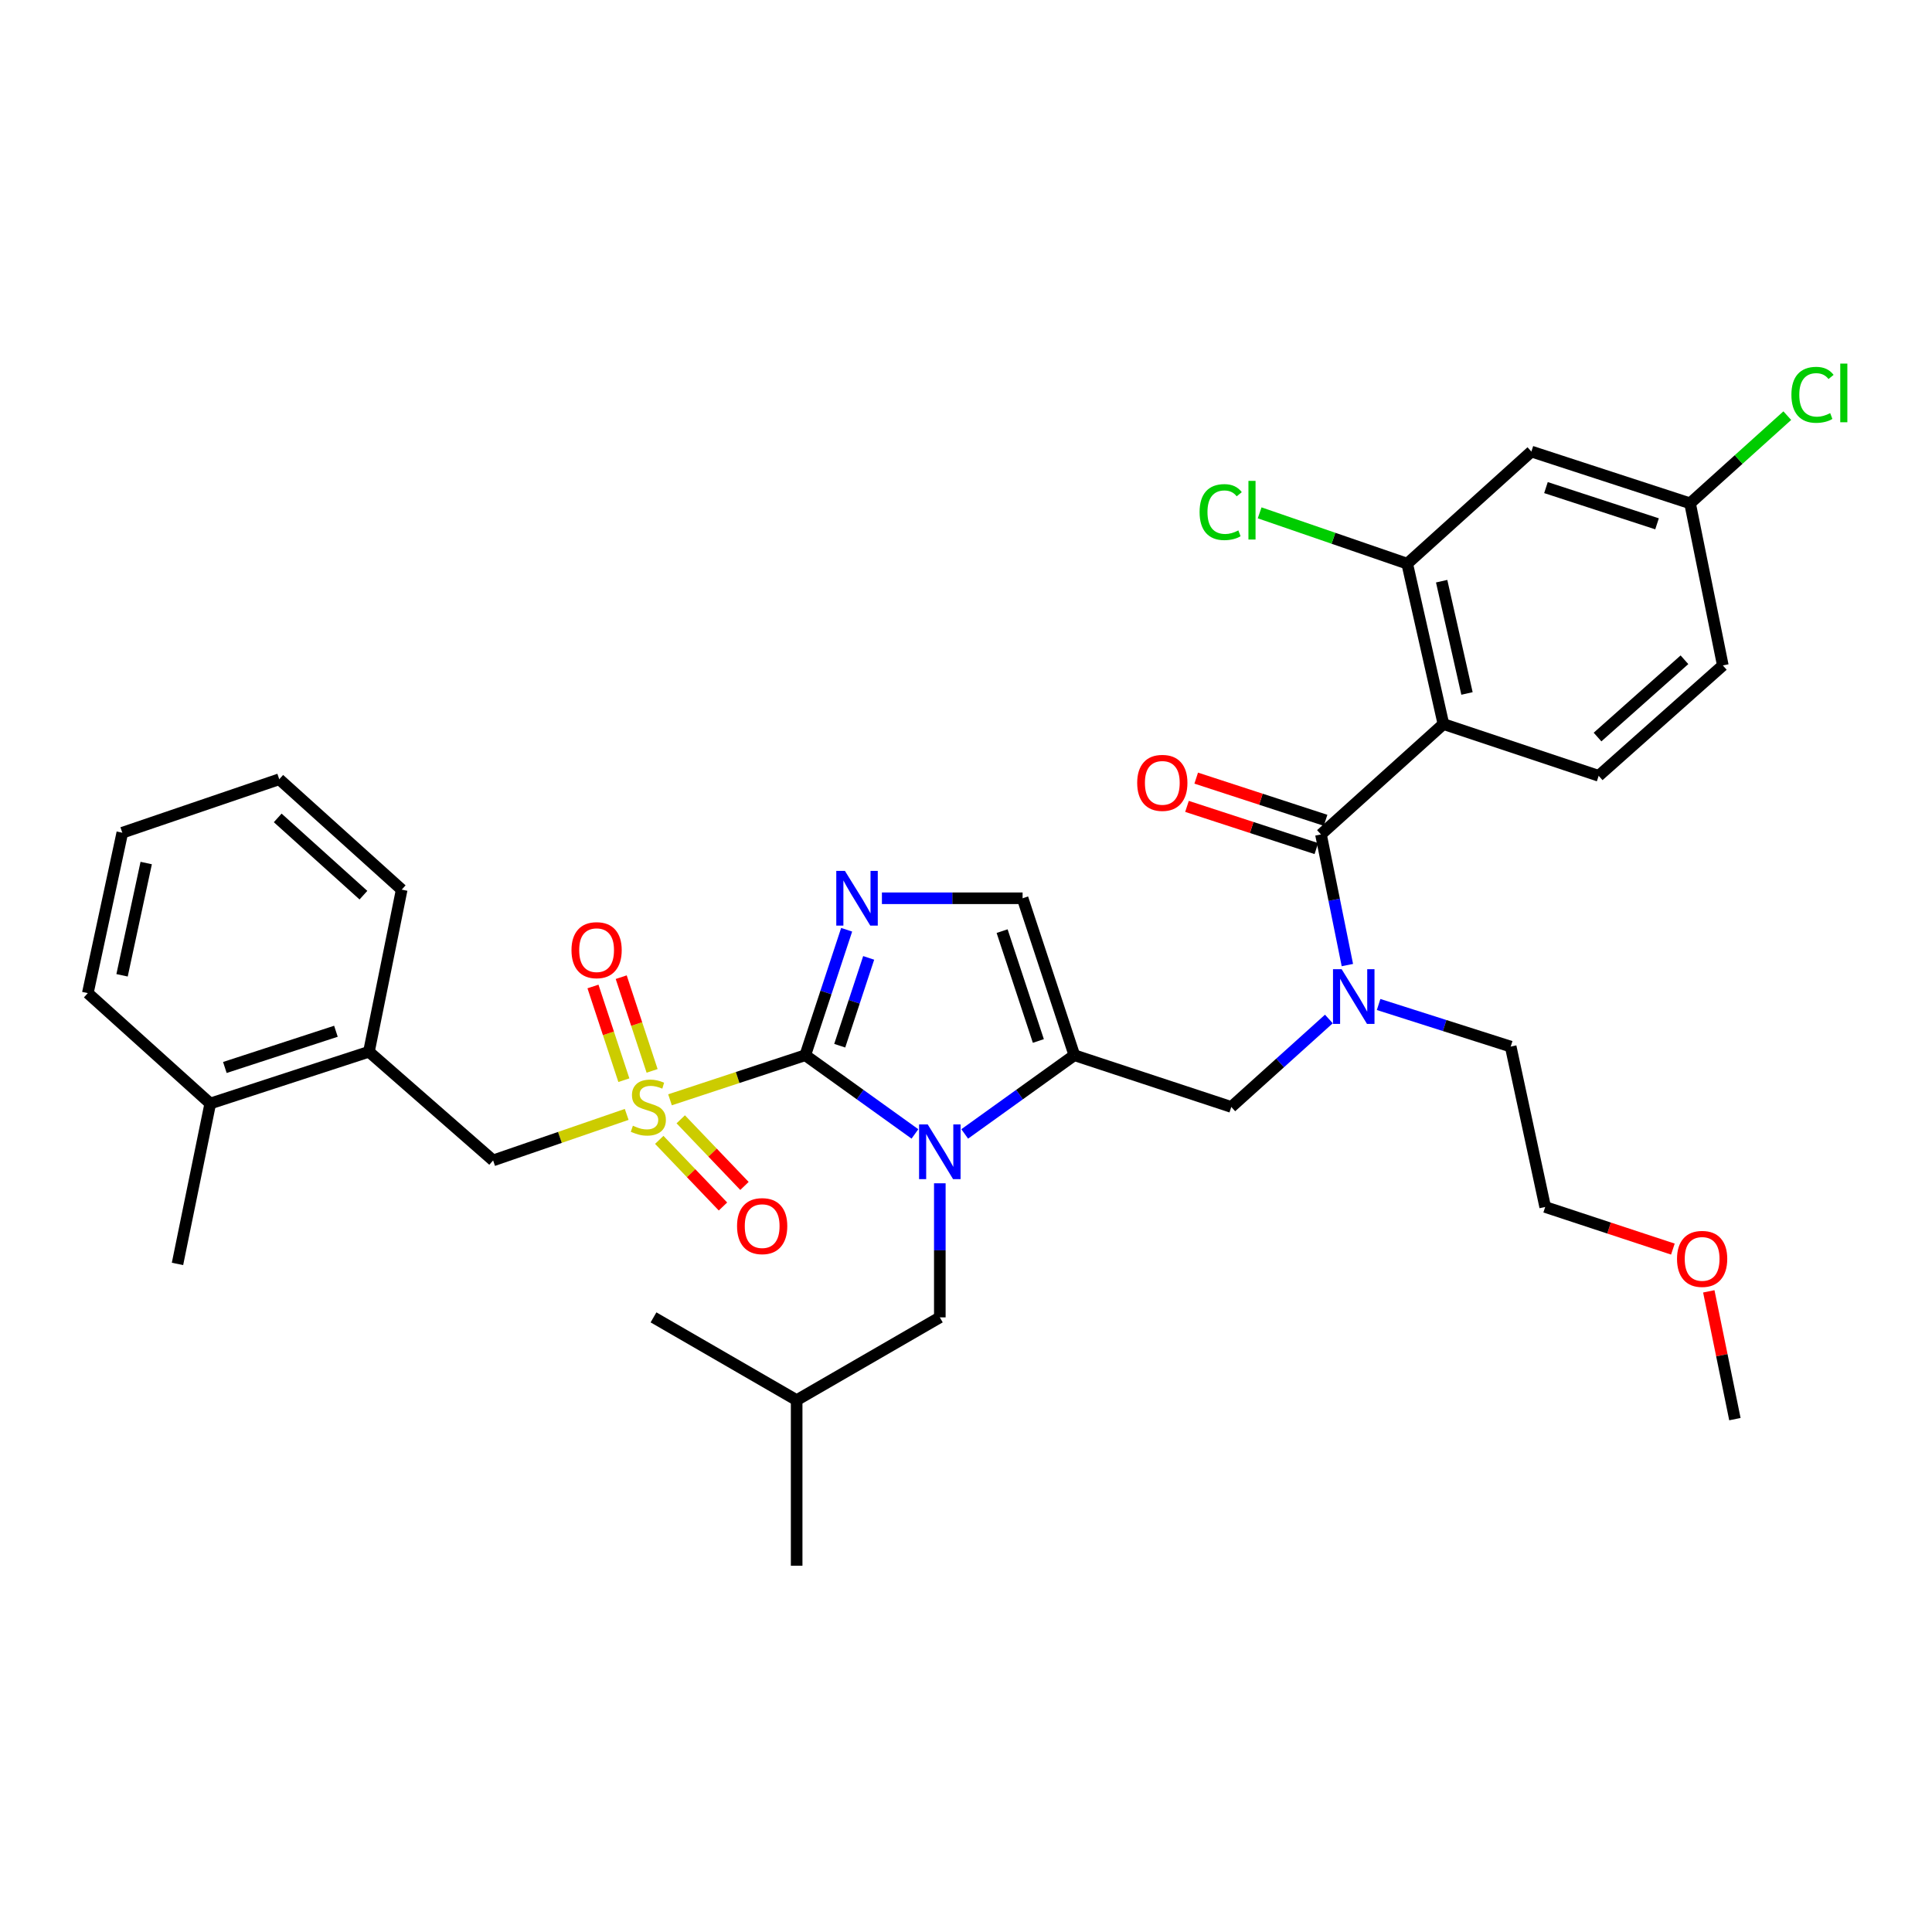 <?xml version='1.0' encoding='iso-8859-1'?>
<svg version='1.1' baseProfile='full'
              xmlns='http://www.w3.org/2000/svg'
                      xmlns:rdkit='http://www.rdkit.org/xml'
                      xmlns:xlink='http://www.w3.org/1999/xlink'
                  xml:space='preserve'
width='1000px' height='1000px' viewBox='0 0 1000 1000'>
<!-- END OF HEADER -->
<rect style='opacity:1.0;fill:#FFFFFF;stroke:none' width='1000' height='1000' x='0' y='0'> </rect>
<path class='bond-0' d='M 687.821,527.428 L 662.567,550.191' style='fill:none;fill-rule:evenodd;stroke:#0000FF;stroke-width:6px;stroke-linecap:butt;stroke-linejoin:miter;stroke-opacity:1' />
<path class='bond-0' d='M 662.567,550.191 L 637.314,572.954' style='fill:none;fill-rule:evenodd;stroke:#000000;stroke-width:6px;stroke-linecap:butt;stroke-linejoin:miter;stroke-opacity:1' />
<path class='bond-1' d='M 697.399,499.524 L 690.565,465.715' style='fill:none;fill-rule:evenodd;stroke:#0000FF;stroke-width:6px;stroke-linecap:butt;stroke-linejoin:miter;stroke-opacity:1' />
<path class='bond-1' d='M 690.565,465.715 L 683.731,431.907' style='fill:none;fill-rule:evenodd;stroke:#000000;stroke-width:6px;stroke-linecap:butt;stroke-linejoin:miter;stroke-opacity:1' />
<path class='bond-2' d='M 713.566,519.926 L 747.75,530.819' style='fill:none;fill-rule:evenodd;stroke:#0000FF;stroke-width:6px;stroke-linecap:butt;stroke-linejoin:miter;stroke-opacity:1' />
<path class='bond-2' d='M 747.75,530.819 L 781.935,541.713' style='fill:none;fill-rule:evenodd;stroke:#000000;stroke-width:6px;stroke-linecap:butt;stroke-linejoin:miter;stroke-opacity:1' />
<path class='bond-3' d='M 747.111,374.776 L 728.37,291.756' style='fill:none;fill-rule:evenodd;stroke:#000000;stroke-width:6px;stroke-linecap:butt;stroke-linejoin:miter;stroke-opacity:1' />
<path class='bond-3' d='M 759.312,358.934 L 746.193,300.82' style='fill:none;fill-rule:evenodd;stroke:#000000;stroke-width:6px;stroke-linecap:butt;stroke-linejoin:miter;stroke-opacity:1' />
<path class='bond-4' d='M 747.111,374.776 L 827.472,401.563' style='fill:none;fill-rule:evenodd;stroke:#000000;stroke-width:6px;stroke-linecap:butt;stroke-linejoin:miter;stroke-opacity:1' />
<path class='bond-5' d='M 747.111,374.776 L 683.731,431.907' style='fill:none;fill-rule:evenodd;stroke:#000000;stroke-width:6px;stroke-linecap:butt;stroke-linejoin:miter;stroke-opacity:1' />
<path class='bond-6' d='M 686.117,424.591 L 652.635,413.673' style='fill:none;fill-rule:evenodd;stroke:#000000;stroke-width:6px;stroke-linecap:butt;stroke-linejoin:miter;stroke-opacity:1' />
<path class='bond-6' d='M 652.635,413.673 L 619.154,402.756' style='fill:none;fill-rule:evenodd;stroke:#FF0000;stroke-width:6px;stroke-linecap:butt;stroke-linejoin:miter;stroke-opacity:1' />
<path class='bond-6' d='M 681.345,439.222 L 647.864,428.305' style='fill:none;fill-rule:evenodd;stroke:#000000;stroke-width:6px;stroke-linecap:butt;stroke-linejoin:miter;stroke-opacity:1' />
<path class='bond-6' d='M 647.864,428.305 L 614.383,417.387' style='fill:none;fill-rule:evenodd;stroke:#FF0000;stroke-width:6px;stroke-linecap:butt;stroke-linejoin:miter;stroke-opacity:1' />
<path class='bond-7' d='M 728.37,291.756 L 792.64,233.728' style='fill:none;fill-rule:evenodd;stroke:#000000;stroke-width:6px;stroke-linecap:butt;stroke-linejoin:miter;stroke-opacity:1' />
<path class='bond-8' d='M 728.37,291.756 L 690.181,278.601' style='fill:none;fill-rule:evenodd;stroke:#000000;stroke-width:6px;stroke-linecap:butt;stroke-linejoin:miter;stroke-opacity:1' />
<path class='bond-8' d='M 690.181,278.601 L 651.991,265.446' style='fill:none;fill-rule:evenodd;stroke:#00CC00;stroke-width:6px;stroke-linecap:butt;stroke-linejoin:miter;stroke-opacity:1' />
<path class='bond-9' d='M 827.472,401.563 L 891.733,344.424' style='fill:none;fill-rule:evenodd;stroke:#000000;stroke-width:6px;stroke-linecap:butt;stroke-linejoin:miter;stroke-opacity:1' />
<path class='bond-9' d='M 826.885,381.491 L 871.868,341.494' style='fill:none;fill-rule:evenodd;stroke:#000000;stroke-width:6px;stroke-linecap:butt;stroke-linejoin:miter;stroke-opacity:1' />
<path class='bond-10' d='M 865.882,646.528 L 832.835,635.63' style='fill:none;fill-rule:evenodd;stroke:#FF0000;stroke-width:6px;stroke-linecap:butt;stroke-linejoin:miter;stroke-opacity:1' />
<path class='bond-10' d='M 832.835,635.63 L 799.787,624.733' style='fill:none;fill-rule:evenodd;stroke:#000000;stroke-width:6px;stroke-linecap:butt;stroke-linejoin:miter;stroke-opacity:1' />
<path class='bond-11' d='M 884.469,668.398 L 891.226,701.469' style='fill:none;fill-rule:evenodd;stroke:#FF0000;stroke-width:6px;stroke-linecap:butt;stroke-linejoin:miter;stroke-opacity:1' />
<path class='bond-11' d='M 891.226,701.469 L 897.983,734.539' style='fill:none;fill-rule:evenodd;stroke:#000000;stroke-width:6px;stroke-linecap:butt;stroke-linejoin:miter;stroke-opacity:1' />
<path class='bond-12' d='M 781.935,541.713 L 799.787,624.733' style='fill:none;fill-rule:evenodd;stroke:#000000;stroke-width:6px;stroke-linecap:butt;stroke-linejoin:miter;stroke-opacity:1' />
<path class='bond-13' d='M 346.797,569.256 L 381.804,557.716' style='fill:none;fill-rule:evenodd;stroke:#CCCC00;stroke-width:6px;stroke-linecap:butt;stroke-linejoin:miter;stroke-opacity:1' />
<path class='bond-13' d='M 381.804,557.716 L 416.811,546.176' style='fill:none;fill-rule:evenodd;stroke:#000000;stroke-width:6px;stroke-linecap:butt;stroke-linejoin:miter;stroke-opacity:1' />
<path class='bond-14' d='M 324.374,576.814 L 289.805,588.722' style='fill:none;fill-rule:evenodd;stroke:#CCCC00;stroke-width:6px;stroke-linecap:butt;stroke-linejoin:miter;stroke-opacity:1' />
<path class='bond-14' d='M 289.805,588.722 L 255.235,600.63' style='fill:none;fill-rule:evenodd;stroke:#000000;stroke-width:6px;stroke-linecap:butt;stroke-linejoin:miter;stroke-opacity:1' />
<path class='bond-15' d='M 337.527,554.287 L 329.533,530.035' style='fill:none;fill-rule:evenodd;stroke:#CCCC00;stroke-width:6px;stroke-linecap:butt;stroke-linejoin:miter;stroke-opacity:1' />
<path class='bond-15' d='M 329.533,530.035 L 321.538,505.783' style='fill:none;fill-rule:evenodd;stroke:#FF0000;stroke-width:6px;stroke-linecap:butt;stroke-linejoin:miter;stroke-opacity:1' />
<path class='bond-15' d='M 322.911,559.105 L 314.916,534.853' style='fill:none;fill-rule:evenodd;stroke:#CCCC00;stroke-width:6px;stroke-linecap:butt;stroke-linejoin:miter;stroke-opacity:1' />
<path class='bond-15' d='M 314.916,534.853 L 306.922,510.601' style='fill:none;fill-rule:evenodd;stroke:#FF0000;stroke-width:6px;stroke-linecap:butt;stroke-linejoin:miter;stroke-opacity:1' />
<path class='bond-16' d='M 341.229,589.995 L 357.719,607.237' style='fill:none;fill-rule:evenodd;stroke:#CCCC00;stroke-width:6px;stroke-linecap:butt;stroke-linejoin:miter;stroke-opacity:1' />
<path class='bond-16' d='M 357.719,607.237 L 374.21,624.479' style='fill:none;fill-rule:evenodd;stroke:#FF0000;stroke-width:6px;stroke-linecap:butt;stroke-linejoin:miter;stroke-opacity:1' />
<path class='bond-16' d='M 352.351,579.358 L 368.841,596.6' style='fill:none;fill-rule:evenodd;stroke:#CCCC00;stroke-width:6px;stroke-linecap:butt;stroke-linejoin:miter;stroke-opacity:1' />
<path class='bond-16' d='M 368.841,596.6 L 385.332,613.841' style='fill:none;fill-rule:evenodd;stroke:#FF0000;stroke-width:6px;stroke-linecap:butt;stroke-linejoin:miter;stroke-opacity:1' />
<path class='bond-17' d='M 255.235,600.63 L 190.965,544.389' style='fill:none;fill-rule:evenodd;stroke:#000000;stroke-width:6px;stroke-linecap:butt;stroke-linejoin:miter;stroke-opacity:1' />
<path class='bond-18' d='M 190.965,544.389 L 108.835,571.176' style='fill:none;fill-rule:evenodd;stroke:#000000;stroke-width:6px;stroke-linecap:butt;stroke-linejoin:miter;stroke-opacity:1' />
<path class='bond-18' d='M 173.874,533.776 L 116.383,552.527' style='fill:none;fill-rule:evenodd;stroke:#000000;stroke-width:6px;stroke-linecap:butt;stroke-linejoin:miter;stroke-opacity:1' />
<path class='bond-19' d='M 190.965,544.389 L 207.92,460.48' style='fill:none;fill-rule:evenodd;stroke:#000000;stroke-width:6px;stroke-linecap:butt;stroke-linejoin:miter;stroke-opacity:1' />
<path class='bond-20' d='M 108.835,571.176 L 91.872,654.196' style='fill:none;fill-rule:evenodd;stroke:#000000;stroke-width:6px;stroke-linecap:butt;stroke-linejoin:miter;stroke-opacity:1' />
<path class='bond-21' d='M 108.835,571.176 L 45.455,514.037' style='fill:none;fill-rule:evenodd;stroke:#000000;stroke-width:6px;stroke-linecap:butt;stroke-linejoin:miter;stroke-opacity:1' />
<path class='bond-22' d='M 499.333,586.918 L 527.707,566.547' style='fill:none;fill-rule:evenodd;stroke:#0000FF;stroke-width:6px;stroke-linecap:butt;stroke-linejoin:miter;stroke-opacity:1' />
<path class='bond-22' d='M 527.707,566.547 L 556.081,546.176' style='fill:none;fill-rule:evenodd;stroke:#000000;stroke-width:6px;stroke-linecap:butt;stroke-linejoin:miter;stroke-opacity:1' />
<path class='bond-23' d='M 473.567,586.919 L 445.189,566.548' style='fill:none;fill-rule:evenodd;stroke:#0000FF;stroke-width:6px;stroke-linecap:butt;stroke-linejoin:miter;stroke-opacity:1' />
<path class='bond-23' d='M 445.189,566.548 L 416.811,546.176' style='fill:none;fill-rule:evenodd;stroke:#000000;stroke-width:6px;stroke-linecap:butt;stroke-linejoin:miter;stroke-opacity:1' />
<path class='bond-24' d='M 486.45,612.47 L 486.45,647.171' style='fill:none;fill-rule:evenodd;stroke:#0000FF;stroke-width:6px;stroke-linecap:butt;stroke-linejoin:miter;stroke-opacity:1' />
<path class='bond-24' d='M 486.45,647.171 L 486.45,681.872' style='fill:none;fill-rule:evenodd;stroke:#000000;stroke-width:6px;stroke-linecap:butt;stroke-linejoin:miter;stroke-opacity:1' />
<path class='bond-25' d='M 556.081,546.176 L 529.294,464.943' style='fill:none;fill-rule:evenodd;stroke:#000000;stroke-width:6px;stroke-linecap:butt;stroke-linejoin:miter;stroke-opacity:1' />
<path class='bond-25' d='M 537.447,538.811 L 518.696,481.948' style='fill:none;fill-rule:evenodd;stroke:#000000;stroke-width:6px;stroke-linecap:butt;stroke-linejoin:miter;stroke-opacity:1' />
<path class='bond-26' d='M 556.081,546.176 L 637.314,572.954' style='fill:none;fill-rule:evenodd;stroke:#000000;stroke-width:6px;stroke-linecap:butt;stroke-linejoin:miter;stroke-opacity:1' />
<path class='bond-27' d='M 529.294,464.943 L 492.887,464.943' style='fill:none;fill-rule:evenodd;stroke:#000000;stroke-width:6px;stroke-linecap:butt;stroke-linejoin:miter;stroke-opacity:1' />
<path class='bond-27' d='M 492.887,464.943 L 456.481,464.943' style='fill:none;fill-rule:evenodd;stroke:#0000FF;stroke-width:6px;stroke-linecap:butt;stroke-linejoin:miter;stroke-opacity:1' />
<path class='bond-28' d='M 438.224,481.242 L 427.518,513.709' style='fill:none;fill-rule:evenodd;stroke:#0000FF;stroke-width:6px;stroke-linecap:butt;stroke-linejoin:miter;stroke-opacity:1' />
<path class='bond-28' d='M 427.518,513.709 L 416.811,546.176' style='fill:none;fill-rule:evenodd;stroke:#000000;stroke-width:6px;stroke-linecap:butt;stroke-linejoin:miter;stroke-opacity:1' />
<path class='bond-28' d='M 449.628,495.802 L 442.133,518.529' style='fill:none;fill-rule:evenodd;stroke:#0000FF;stroke-width:6px;stroke-linecap:butt;stroke-linejoin:miter;stroke-opacity:1' />
<path class='bond-28' d='M 442.133,518.529 L 434.639,541.256' style='fill:none;fill-rule:evenodd;stroke:#000000;stroke-width:6px;stroke-linecap:butt;stroke-linejoin:miter;stroke-opacity:1' />
<path class='bond-29' d='M 486.45,681.872 L 412.348,724.715' style='fill:none;fill-rule:evenodd;stroke:#000000;stroke-width:6px;stroke-linecap:butt;stroke-linejoin:miter;stroke-opacity:1' />
<path class='bond-30' d='M 412.348,724.715 L 338.255,681.872' style='fill:none;fill-rule:evenodd;stroke:#000000;stroke-width:6px;stroke-linecap:butt;stroke-linejoin:miter;stroke-opacity:1' />
<path class='bond-31' d='M 412.348,724.715 L 412.348,810.42' style='fill:none;fill-rule:evenodd;stroke:#000000;stroke-width:6px;stroke-linecap:butt;stroke-linejoin:miter;stroke-opacity:1' />
<path class='bond-32' d='M 45.455,514.037 L 63.307,431.017' style='fill:none;fill-rule:evenodd;stroke:#000000;stroke-width:6px;stroke-linecap:butt;stroke-linejoin:miter;stroke-opacity:1' />
<path class='bond-32' d='M 63.178,504.819 L 75.675,446.706' style='fill:none;fill-rule:evenodd;stroke:#000000;stroke-width:6px;stroke-linecap:butt;stroke-linejoin:miter;stroke-opacity:1' />
<path class='bond-33' d='M 207.92,460.48 L 144.539,403.341' style='fill:none;fill-rule:evenodd;stroke:#000000;stroke-width:6px;stroke-linecap:butt;stroke-linejoin:miter;stroke-opacity:1' />
<path class='bond-33' d='M 188.108,463.34 L 143.742,423.343' style='fill:none;fill-rule:evenodd;stroke:#000000;stroke-width:6px;stroke-linecap:butt;stroke-linejoin:miter;stroke-opacity:1' />
<path class='bond-34' d='M 63.307,431.017 L 144.539,403.341' style='fill:none;fill-rule:evenodd;stroke:#000000;stroke-width:6px;stroke-linecap:butt;stroke-linejoin:miter;stroke-opacity:1' />
<path class='bond-35' d='M 792.64,233.728 L 874.77,260.515' style='fill:none;fill-rule:evenodd;stroke:#000000;stroke-width:6px;stroke-linecap:butt;stroke-linejoin:miter;stroke-opacity:1' />
<path class='bond-35' d='M 800.187,252.377 L 857.679,271.128' style='fill:none;fill-rule:evenodd;stroke:#000000;stroke-width:6px;stroke-linecap:butt;stroke-linejoin:miter;stroke-opacity:1' />
<path class='bond-36' d='M 874.77,260.515 L 891.733,344.424' style='fill:none;fill-rule:evenodd;stroke:#000000;stroke-width:6px;stroke-linecap:butt;stroke-linejoin:miter;stroke-opacity:1' />
<path class='bond-37' d='M 874.77,260.515 L 899.934,237.829' style='fill:none;fill-rule:evenodd;stroke:#000000;stroke-width:6px;stroke-linecap:butt;stroke-linejoin:miter;stroke-opacity:1' />
<path class='bond-37' d='M 899.934,237.829 L 925.097,215.144' style='fill:none;fill-rule:evenodd;stroke:#00CC00;stroke-width:6px;stroke-linecap:butt;stroke-linejoin:miter;stroke-opacity:1' />
<path  class='atom-0' d='M 694.434 501.664
L 703.714 516.664
Q 704.634 518.144, 706.114 520.824
Q 707.594 523.504, 707.674 523.664
L 707.674 501.664
L 711.434 501.664
L 711.434 529.984
L 707.554 529.984
L 697.594 513.584
Q 696.434 511.664, 695.194 509.464
Q 693.994 507.264, 693.634 506.584
L 693.634 529.984
L 689.954 529.984
L 689.954 501.664
L 694.434 501.664
' fill='#0000FF'/>
<path  class='atom-3' d='M 588.609 405.208
Q 588.609 398.408, 591.969 394.608
Q 595.329 390.808, 601.609 390.808
Q 607.889 390.808, 611.249 394.608
Q 614.609 398.408, 614.609 405.208
Q 614.609 412.088, 611.209 416.008
Q 607.809 419.888, 601.609 419.888
Q 595.369 419.888, 591.969 416.008
Q 588.609 412.128, 588.609 405.208
M 601.609 416.688
Q 605.929 416.688, 608.249 413.808
Q 610.609 410.888, 610.609 405.208
Q 610.609 399.648, 608.249 396.848
Q 605.929 394.008, 601.609 394.008
Q 597.289 394.008, 594.929 396.808
Q 592.609 399.608, 592.609 405.208
Q 592.609 410.928, 594.929 413.808
Q 597.289 416.688, 601.609 416.688
' fill='#FF0000'/>
<path  class='atom-6' d='M 868.02 651.6
Q 868.02 644.8, 871.38 641
Q 874.74 637.2, 881.02 637.2
Q 887.3 637.2, 890.66 641
Q 894.02 644.8, 894.02 651.6
Q 894.02 658.48, 890.62 662.4
Q 887.22 666.28, 881.02 666.28
Q 874.78 666.28, 871.38 662.4
Q 868.02 658.52, 868.02 651.6
M 881.02 663.08
Q 885.34 663.08, 887.66 660.2
Q 890.02 657.28, 890.02 651.6
Q 890.02 646.04, 887.66 643.24
Q 885.34 640.4, 881.02 640.4
Q 876.7 640.4, 874.34 643.2
Q 872.02 646, 872.02 651.6
Q 872.02 657.32, 874.34 660.2
Q 876.7 663.08, 881.02 663.08
' fill='#FF0000'/>
<path  class='atom-8' d='M 327.579 582.674
Q 327.899 582.794, 329.219 583.354
Q 330.539 583.914, 331.979 584.274
Q 333.459 584.594, 334.899 584.594
Q 337.579 584.594, 339.139 583.314
Q 340.699 581.994, 340.699 579.714
Q 340.699 578.154, 339.899 577.194
Q 339.139 576.234, 337.939 575.714
Q 336.739 575.194, 334.739 574.594
Q 332.219 573.834, 330.699 573.114
Q 329.219 572.394, 328.139 570.874
Q 327.099 569.354, 327.099 566.794
Q 327.099 563.234, 329.499 561.034
Q 331.939 558.834, 336.739 558.834
Q 340.019 558.834, 343.739 560.394
L 342.819 563.474
Q 339.419 562.074, 336.859 562.074
Q 334.099 562.074, 332.579 563.234
Q 331.059 564.354, 331.099 566.314
Q 331.099 567.834, 331.859 568.754
Q 332.659 569.674, 333.779 570.194
Q 334.939 570.714, 336.859 571.314
Q 339.419 572.114, 340.939 572.914
Q 342.459 573.714, 343.539 575.354
Q 344.659 576.954, 344.659 579.714
Q 344.659 583.634, 342.019 585.754
Q 339.419 587.834, 335.059 587.834
Q 332.539 587.834, 330.619 587.274
Q 328.739 586.754, 326.499 585.834
L 327.579 582.674
' fill='#CCCC00'/>
<path  class='atom-10' d='M 295.8 491.802
Q 295.8 485.002, 299.16 481.202
Q 302.52 477.402, 308.8 477.402
Q 315.08 477.402, 318.44 481.202
Q 321.8 485.002, 321.8 491.802
Q 321.8 498.682, 318.4 502.602
Q 315 506.482, 308.8 506.482
Q 302.56 506.482, 299.16 502.602
Q 295.8 498.722, 295.8 491.802
M 308.8 503.282
Q 313.12 503.282, 315.44 500.402
Q 317.8 497.482, 317.8 491.802
Q 317.8 486.242, 315.44 483.442
Q 313.12 480.602, 308.8 480.602
Q 304.48 480.602, 302.12 483.402
Q 299.8 486.202, 299.8 491.802
Q 299.8 497.522, 302.12 500.402
Q 304.48 503.282, 308.8 503.282
' fill='#FF0000'/>
<path  class='atom-11' d='M 381.496 634.637
Q 381.496 627.837, 384.856 624.037
Q 388.216 620.237, 394.496 620.237
Q 400.776 620.237, 404.136 624.037
Q 407.496 627.837, 407.496 634.637
Q 407.496 641.517, 404.096 645.437
Q 400.696 649.317, 394.496 649.317
Q 388.256 649.317, 384.856 645.437
Q 381.496 641.557, 381.496 634.637
M 394.496 646.117
Q 398.816 646.117, 401.136 643.237
Q 403.496 640.317, 403.496 634.637
Q 403.496 629.077, 401.136 626.277
Q 398.816 623.437, 394.496 623.437
Q 390.176 623.437, 387.816 626.237
Q 385.496 629.037, 385.496 634.637
Q 385.496 640.357, 387.816 643.237
Q 390.176 646.117, 394.496 646.117
' fill='#FF0000'/>
<path  class='atom-14' d='M 480.19 582.007
L 489.47 597.007
Q 490.39 598.487, 491.87 601.167
Q 493.35 603.847, 493.43 604.007
L 493.43 582.007
L 497.19 582.007
L 497.19 610.327
L 493.31 610.327
L 483.35 593.927
Q 482.19 592.007, 480.95 589.807
Q 479.75 587.607, 479.39 586.927
L 479.39 610.327
L 475.71 610.327
L 475.71 582.007
L 480.19 582.007
' fill='#0000FF'/>
<path  class='atom-17' d='M 437.338 450.783
L 446.618 465.783
Q 447.538 467.263, 449.018 469.943
Q 450.498 472.623, 450.578 472.783
L 450.578 450.783
L 454.338 450.783
L 454.338 479.103
L 450.458 479.103
L 440.498 462.703
Q 439.338 460.783, 438.098 458.583
Q 436.898 456.383, 436.538 455.703
L 436.538 479.103
L 432.858 479.103
L 432.858 450.783
L 437.338 450.783
' fill='#0000FF'/>
<path  class='atom-33' d='M 620.907 265.06
Q 620.907 258.02, 624.187 254.34
Q 627.507 250.62, 633.787 250.62
Q 639.627 250.62, 642.747 254.74
L 640.107 256.9
Q 637.827 253.9, 633.787 253.9
Q 629.507 253.9, 627.227 256.78
Q 624.987 259.62, 624.987 265.06
Q 624.987 270.66, 627.307 273.54
Q 629.667 276.42, 634.227 276.42
Q 637.347 276.42, 640.987 274.54
L 642.107 277.54
Q 640.627 278.5, 638.387 279.06
Q 636.147 279.62, 633.667 279.62
Q 627.507 279.62, 624.187 275.86
Q 620.907 272.1, 620.907 265.06
' fill='#00CC00'/>
<path  class='atom-33' d='M 646.187 248.9
L 649.867 248.9
L 649.867 279.26
L 646.187 279.26
L 646.187 248.9
' fill='#00CC00'/>
<path  class='atom-35' d='M 927.231 204.356
Q 927.231 197.316, 930.511 193.636
Q 933.831 189.916, 940.111 189.916
Q 945.951 189.916, 949.071 194.036
L 946.431 196.196
Q 944.151 193.196, 940.111 193.196
Q 935.831 193.196, 933.551 196.076
Q 931.311 198.916, 931.311 204.356
Q 931.311 209.956, 933.631 212.836
Q 935.991 215.716, 940.551 215.716
Q 943.671 215.716, 947.311 213.836
L 948.431 216.836
Q 946.951 217.796, 944.711 218.356
Q 942.471 218.916, 939.991 218.916
Q 933.831 218.916, 930.511 215.156
Q 927.231 211.396, 927.231 204.356
' fill='#00CC00'/>
<path  class='atom-35' d='M 952.511 188.196
L 956.191 188.196
L 956.191 218.556
L 952.511 218.556
L 952.511 188.196
' fill='#00CC00'/>
</svg>
